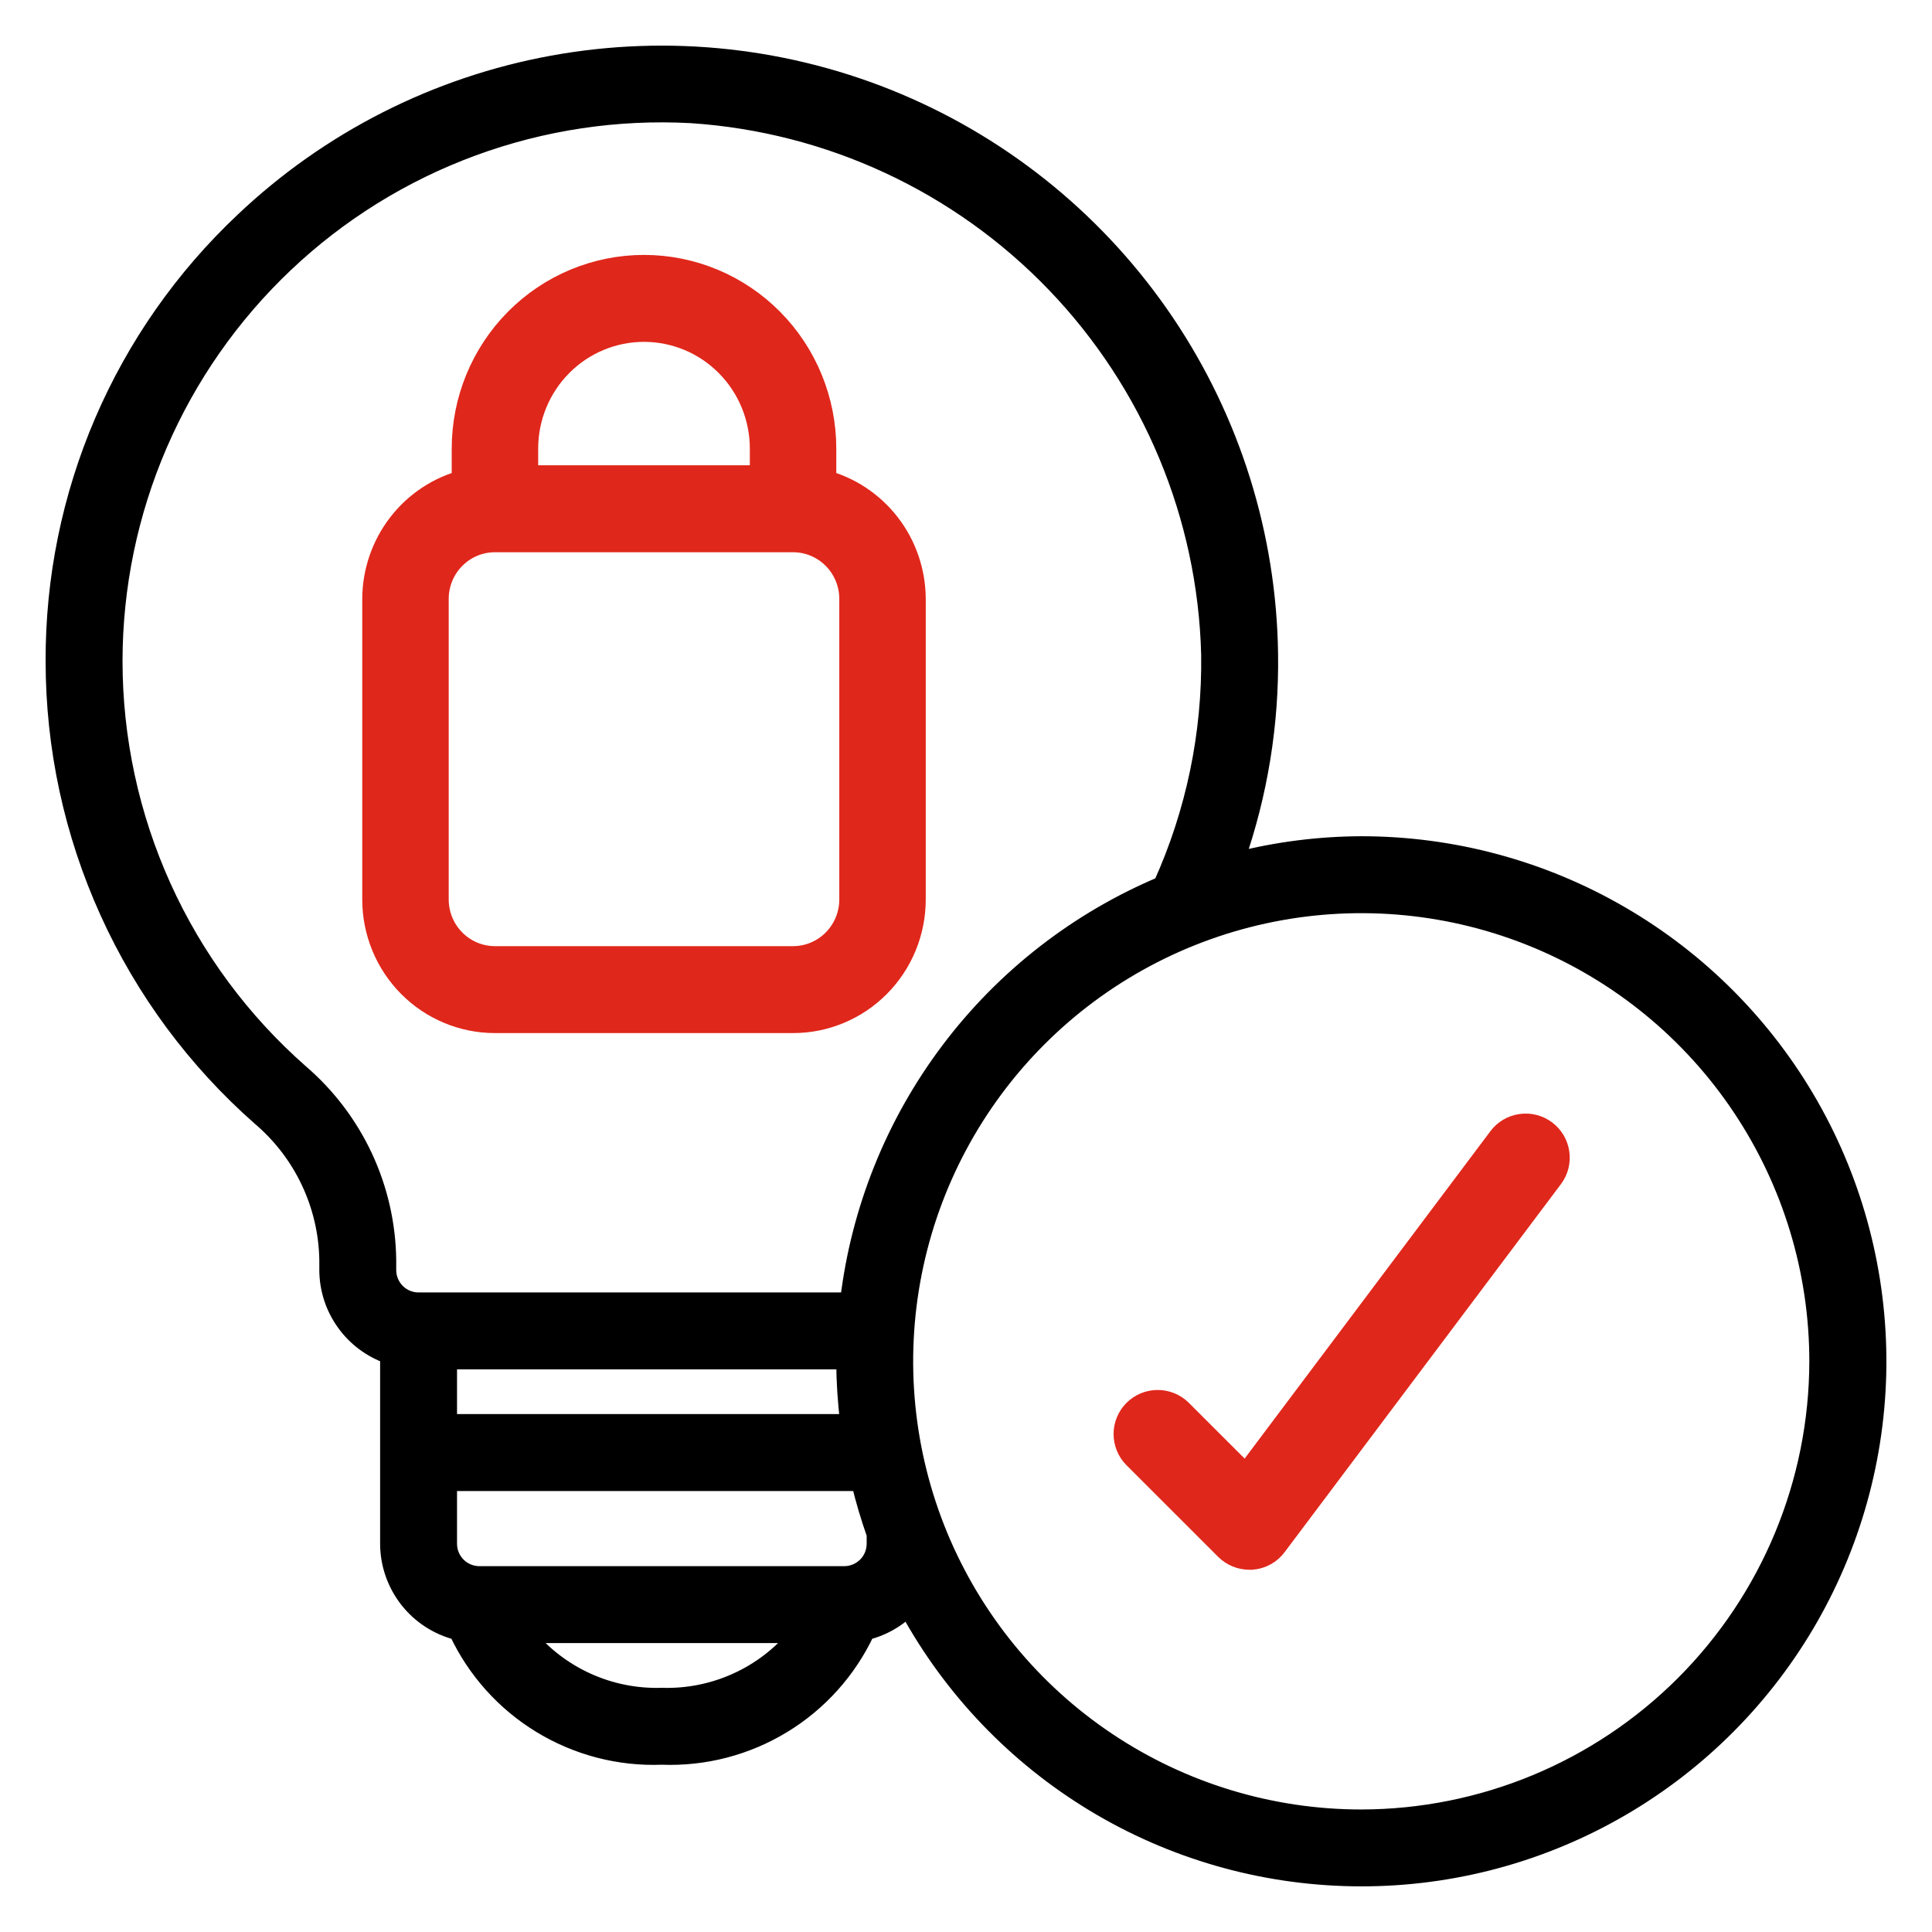 <svg width="36" height="36" viewBox="0 0 36 36" fill="none" xmlns="http://www.w3.org/2000/svg">
<g clip-path="url(#clip0_944_7064)">
<path d="M9.222 19H14.778C15.367 19 15.932 18.764 16.349 18.344C16.766 17.924 17 17.354 17 16.76V11.16C16.998 10.665 16.834 10.184 16.532 9.793C16.23 9.402 15.809 9.123 15.333 9V8.36C15.333 7.469 14.982 6.614 14.357 5.984C13.732 5.354 12.884 5 12 5C11.116 5 10.268 5.354 9.643 5.984C9.018 6.614 8.667 7.469 8.667 8.36V9C8.191 9.123 7.769 9.402 7.468 9.793C7.166 10.184 7.002 10.665 7 11.16V16.76C7 17.354 7.234 17.924 7.651 18.344C8.068 18.764 8.633 19 9.222 19ZM12 6.12C12.589 6.12 13.155 6.356 13.571 6.776C13.988 7.196 14.222 7.766 14.222 8.36V8.92H9.778V8.36C9.778 7.766 10.012 7.196 10.429 6.776C10.845 6.356 11.411 6.12 12 6.12ZM8.111 11.16C8.111 10.863 8.228 10.578 8.437 10.368C8.645 10.158 8.928 10.04 9.222 10.04H14.778C15.072 10.04 15.355 10.158 15.563 10.368C15.772 10.578 15.889 10.863 15.889 11.16V16.76C15.889 17.057 15.772 17.342 15.563 17.552C15.355 17.762 15.072 17.88 14.778 17.88H9.222C8.928 17.88 8.645 17.762 8.437 17.552C8.228 17.342 8.111 17.057 8.111 16.76V11.16Z" fill="#E0271B" stroke="#E0271B" stroke-width="0.5"/>
<path d="M25.365 15.732C24.581 15.735 23.801 15.834 23.041 16.027C23.473 14.791 23.684 13.49 23.665 12.182C23.635 9.978 22.963 7.831 21.732 6.003C20.5 4.175 18.763 2.746 16.733 1.89C14.702 1.034 12.466 0.789 10.298 1.184C8.13 1.579 6.124 2.597 4.526 4.114C3.408 5.168 2.518 6.439 1.911 7.851C1.305 9.262 0.995 10.783 1 12.319C1 13.931 1.344 15.523 2.009 16.991C2.673 18.459 3.643 19.769 4.853 20.832C5.237 21.16 5.546 21.565 5.761 22.021C5.976 22.478 6.092 22.974 6.1 23.479V23.666C6.101 24.016 6.211 24.358 6.414 24.643C6.616 24.929 6.903 25.145 7.233 25.262V28.766C7.234 29.144 7.361 29.51 7.593 29.808C7.826 30.106 8.151 30.317 8.517 30.41C8.854 31.129 9.396 31.733 10.075 32.146C10.753 32.559 11.539 32.764 12.332 32.733C13.126 32.764 13.912 32.559 14.59 32.146C15.269 31.733 15.81 31.129 16.148 30.41C16.436 30.338 16.701 30.191 16.914 29.985C17.729 31.477 18.925 32.727 20.38 33.608C21.835 34.489 23.497 34.968 25.198 34.998C26.898 35.029 28.576 34.608 30.061 33.779C31.546 32.95 32.785 31.743 33.653 30.28C34.52 28.817 34.985 27.15 35 25.45C35.014 23.749 34.579 22.074 33.737 20.596C32.895 19.119 31.677 17.89 30.206 17.036C28.736 16.181 27.065 15.732 25.365 15.732ZM5.601 19.982C4.512 19.025 3.639 17.846 3.041 16.525C2.443 15.203 2.134 13.77 2.133 12.319C2.134 10.934 2.417 9.564 2.965 8.292C3.513 7.02 4.314 5.873 5.32 4.921C6.325 3.969 7.514 3.232 8.814 2.755C10.114 2.277 11.498 2.07 12.88 2.145C15.453 2.315 17.868 3.44 19.654 5.3C21.439 7.159 22.466 9.619 22.532 12.196C22.553 13.673 22.249 15.136 21.641 16.482C20.071 17.144 18.704 18.209 17.679 19.571C16.654 20.932 16.007 22.54 15.805 24.233H7.799C7.649 24.233 7.505 24.173 7.399 24.067C7.293 23.96 7.233 23.816 7.233 23.666V23.479C7.225 22.814 7.075 22.158 6.794 21.555C6.512 20.952 6.106 20.416 5.601 19.982ZM15.732 25.366C15.734 25.745 15.758 26.123 15.805 26.499H8.366V25.366H15.732ZM12.332 31.6C11.856 31.615 11.382 31.521 10.947 31.324C10.512 31.128 10.128 30.834 9.824 30.466H14.841C14.537 30.834 14.153 31.128 13.718 31.324C13.283 31.521 12.809 31.615 12.332 31.6ZM16.299 28.766C16.299 28.916 16.239 29.061 16.133 29.167C16.026 29.273 15.882 29.333 15.732 29.333H8.933C8.782 29.333 8.638 29.273 8.532 29.167C8.426 29.061 8.366 28.916 8.366 28.766V27.633H16.015C16.093 27.957 16.188 28.276 16.299 28.59V28.766ZM25.365 33.867C23.684 33.867 22.04 33.368 20.643 32.434C19.245 31.5 18.156 30.172 17.512 28.619C16.869 27.066 16.701 25.357 17.029 23.708C17.357 22.059 18.166 20.544 19.355 19.355C20.543 18.166 22.058 17.357 23.706 17.029C25.355 16.701 27.064 16.869 28.617 17.512C30.17 18.156 31.498 19.245 32.431 20.643C33.365 22.041 33.864 23.685 33.864 25.366C33.861 27.62 32.965 29.78 31.372 31.374C29.778 32.968 27.618 33.864 25.365 33.867Z" fill="black" stroke="black" stroke-width="0.3"/>
<path d="M27.971 21.229L23.219 27.559L21.969 26.31C21.861 26.206 21.717 26.149 21.567 26.15C21.417 26.151 21.274 26.211 21.168 26.317C21.061 26.423 21.001 26.567 21 26.716C20.999 26.866 21.056 27.011 21.16 27.118L22.876 28.833C22.984 28.94 23.129 29 23.281 29H23.321C23.403 28.994 23.483 28.971 23.555 28.931C23.627 28.892 23.689 28.837 23.738 28.771L28.886 21.914C28.977 21.793 29.016 21.641 28.994 21.491C28.973 21.341 28.893 21.205 28.771 21.114C28.65 21.023 28.497 20.984 28.347 21.006C28.197 21.027 28.061 21.107 27.971 21.229Z" fill="#E0271B" stroke="#E0271B" stroke-width="0.5"/>
</g>
<defs>
<clipPath id="clip0_944_7064">
<rect width="36" height="36" fill="white"/>
</clipPath>
</defs>
</svg>
